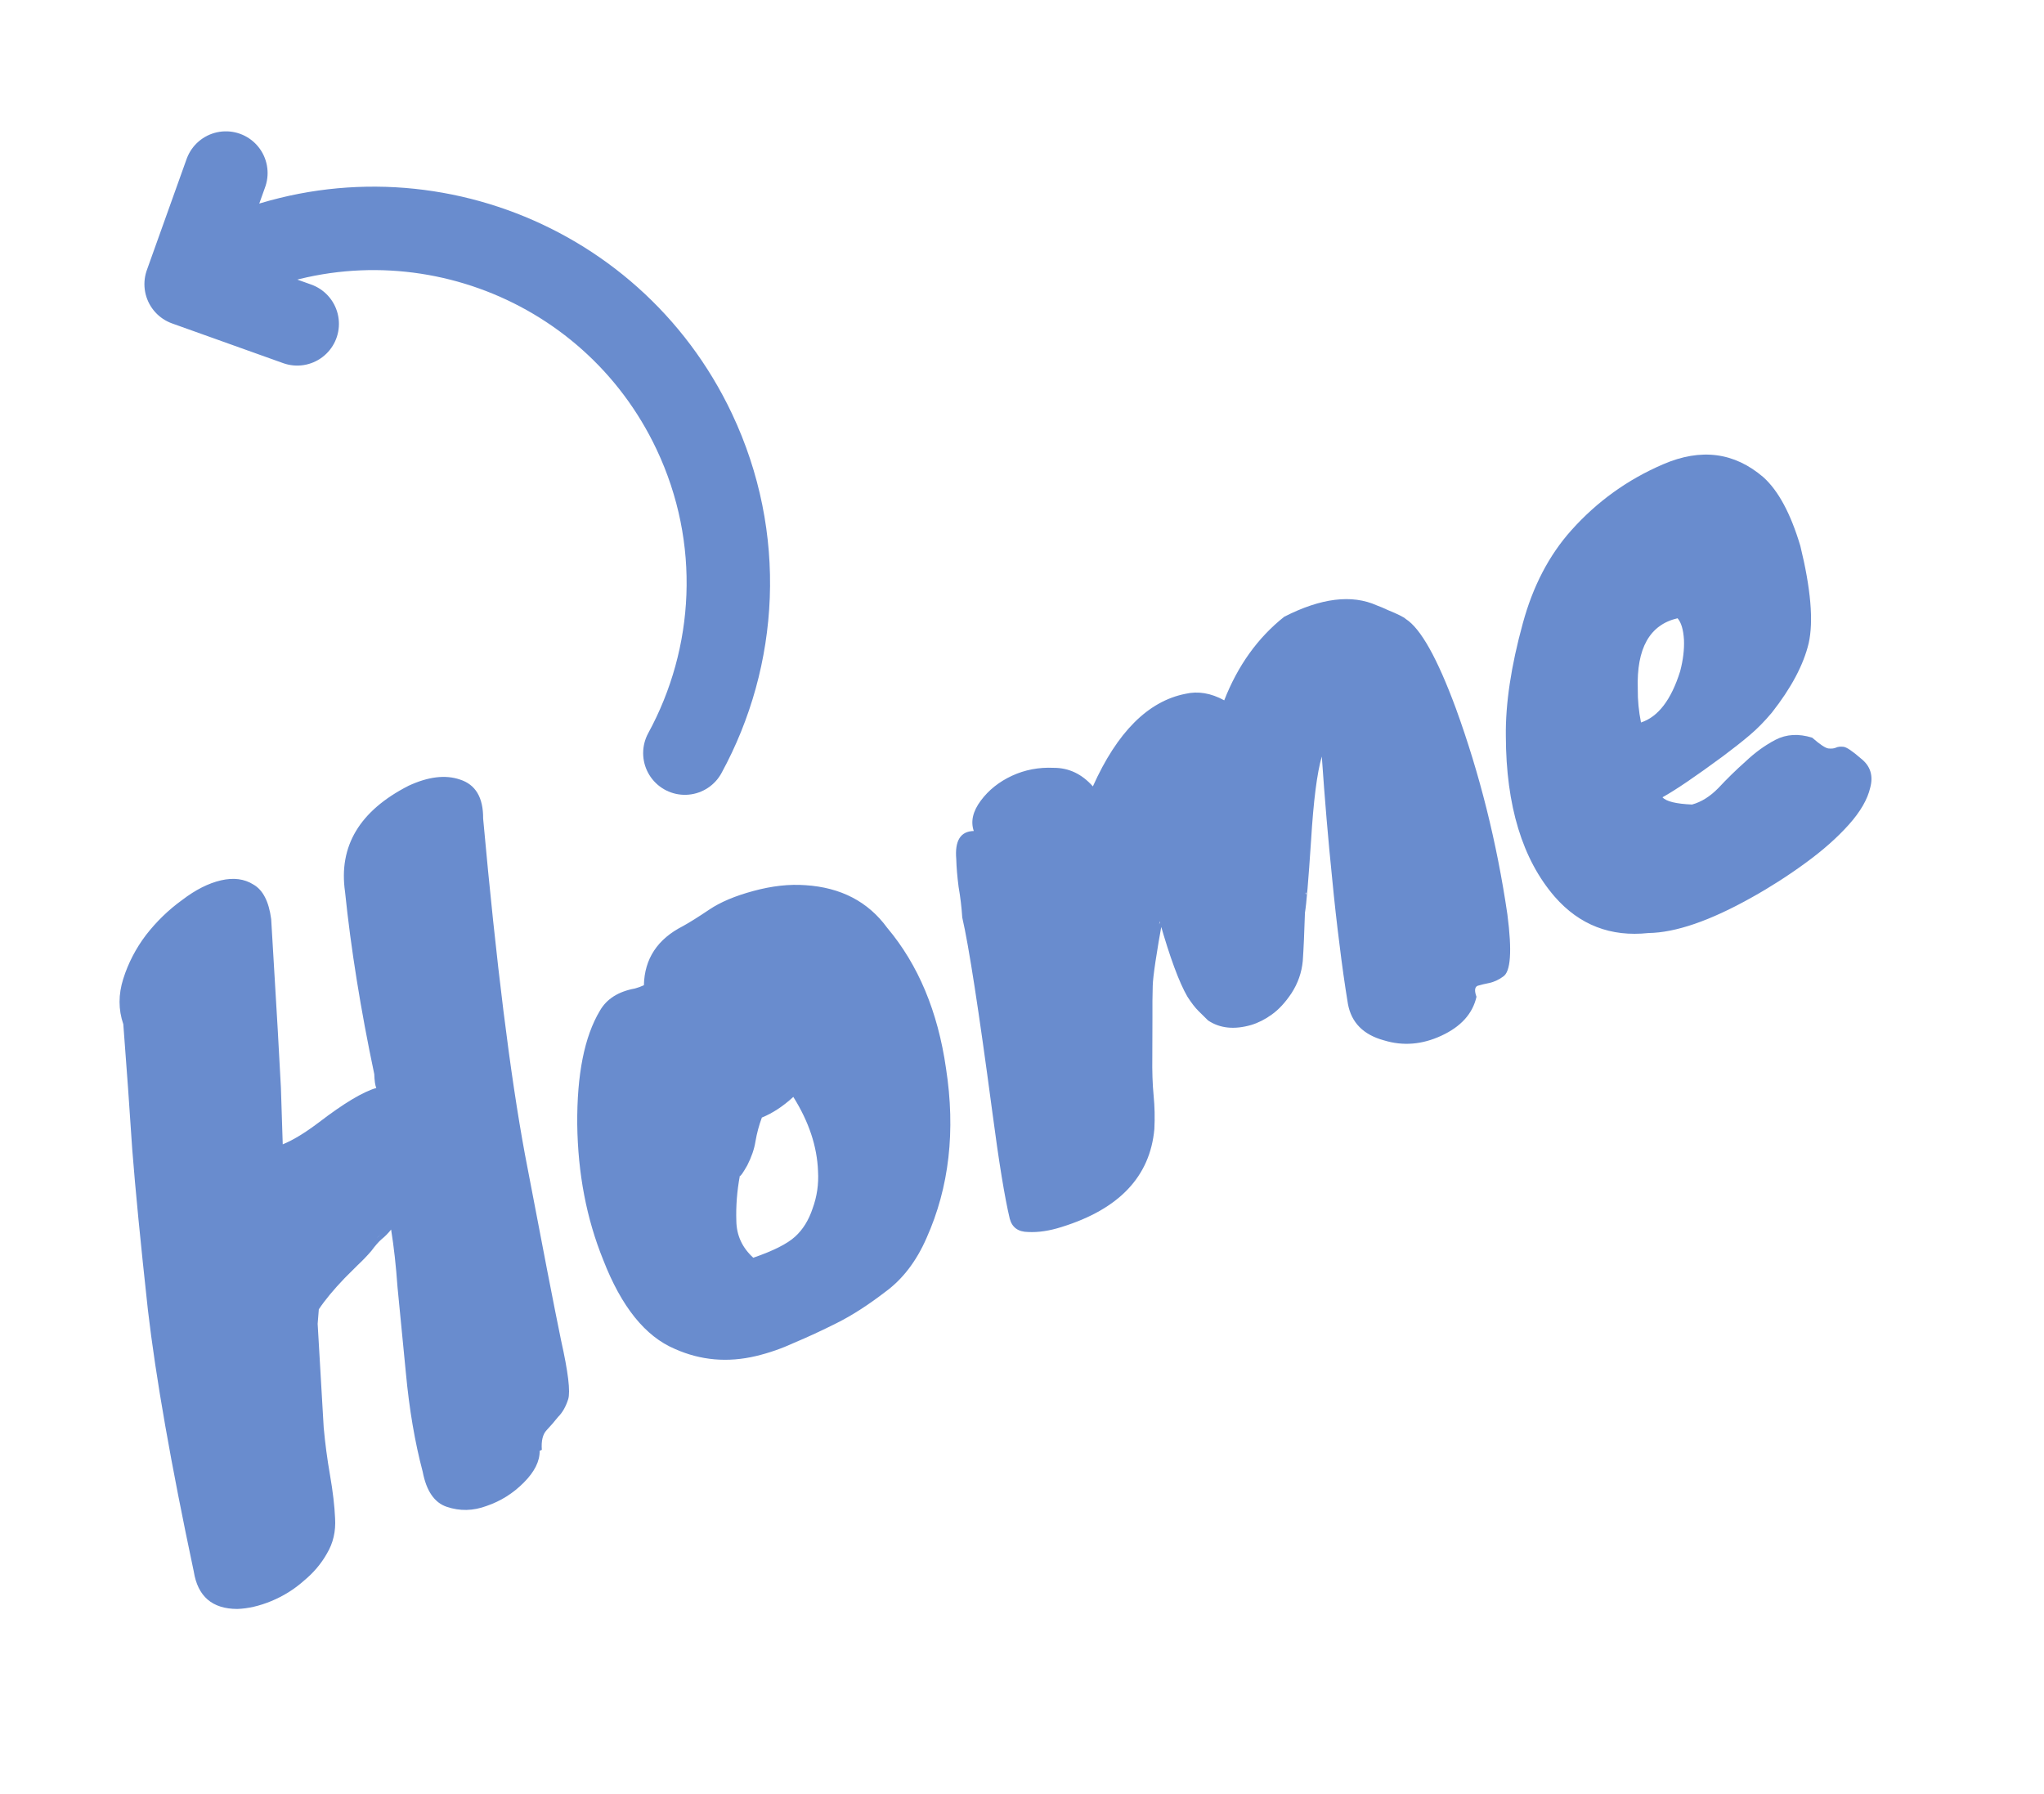 <svg width="49" height="43" viewBox="0 0 49 43" fill="none" xmlns="http://www.w3.org/2000/svg">
<g clip-path="url(#clip0_7525_1225)">
<path d="M7.615 31.732L7.76 34.218C7.794 34.593 7.844 34.975 7.912 35.362C7.979 35.749 8.02 36.094 8.033 36.394C8.052 36.707 7.987 36.988 7.837 37.239C7.699 37.484 7.514 37.702 7.282 37.893C7.054 38.096 6.794 38.258 6.502 38.379C6.22 38.495 5.949 38.558 5.688 38.567C5.087 38.565 4.74 38.266 4.645 37.668C4.1 35.101 3.733 33.01 3.545 31.394C3.368 29.773 3.243 28.492 3.17 27.549C3.108 26.6 3.037 25.601 2.956 24.55C2.836 24.2 2.836 23.838 2.955 23.462C3.074 23.085 3.255 22.737 3.497 22.416C3.751 22.089 4.04 21.809 4.364 21.575C4.684 21.33 4.995 21.172 5.297 21.102C5.6 21.032 5.859 21.066 6.076 21.203C6.304 21.334 6.446 21.611 6.501 22.032C6.576 23.281 6.629 24.164 6.658 24.68C6.688 25.197 6.713 25.66 6.734 26.068L6.778 27.43C7.025 27.33 7.313 27.154 7.644 26.904C8.242 26.446 8.701 26.171 9.021 26.079C8.994 26.021 8.978 25.91 8.972 25.746C8.645 24.194 8.412 22.739 8.272 21.38C8.113 20.282 8.621 19.433 9.796 18.834C10.267 18.616 10.677 18.567 11.024 18.685C11.4 18.804 11.586 19.116 11.582 19.62C11.896 23.076 12.23 25.761 12.585 27.676C13.005 29.882 13.293 31.367 13.451 32.132C13.621 32.89 13.677 33.36 13.621 33.539C13.564 33.719 13.483 33.861 13.378 33.965C13.29 34.076 13.199 34.181 13.105 34.28C13.011 34.379 12.973 34.537 12.989 34.753L12.937 34.776C12.941 35.026 12.814 35.28 12.556 35.538C12.299 35.797 12.002 35.983 11.664 36.098C11.342 36.218 11.025 36.225 10.711 36.119C10.414 36.02 10.221 35.739 10.133 35.277C9.945 34.569 9.811 33.779 9.73 32.91C9.643 32.029 9.577 31.341 9.529 30.847C9.494 30.347 9.443 29.889 9.376 29.473C9.305 29.562 9.229 29.639 9.148 29.704C9.078 29.764 8.996 29.858 8.901 29.986C8.801 30.102 8.693 30.215 8.576 30.324C8.471 30.429 8.366 30.533 8.261 30.638C7.997 30.913 7.791 31.162 7.643 31.384L7.615 31.732ZM9.03 29.675C9.041 29.67 9.091 29.626 9.178 29.544C9.12 29.599 9.07 29.642 9.03 29.675ZM14.38 24.229C14.542 23.945 14.822 23.767 15.222 23.694C15.296 23.674 15.367 23.648 15.436 23.616C15.45 22.981 15.762 22.509 16.372 22.199C16.528 22.113 16.739 21.981 17.005 21.802C17.271 21.623 17.622 21.475 18.056 21.358C18.502 21.236 18.92 21.189 19.31 21.218C20.158 21.273 20.811 21.613 21.268 22.239C22.012 23.123 22.482 24.245 22.678 25.606C22.91 27.104 22.755 28.459 22.213 29.672C21.969 30.232 21.639 30.663 21.221 30.968C20.809 31.284 20.422 31.533 20.059 31.714C19.697 31.896 19.357 32.053 19.042 32.185C18.743 32.323 18.436 32.43 18.122 32.505C17.443 32.666 16.796 32.609 16.181 32.335C15.47 32.036 14.897 31.324 14.461 30.2C14.06 29.212 13.853 28.129 13.838 26.95C13.829 25.754 14.01 24.847 14.38 24.229ZM19.018 26.293C18.773 26.518 18.522 26.683 18.264 26.788C18.195 26.973 18.144 27.164 18.11 27.362C18.082 27.542 18.016 27.733 17.914 27.934C17.806 28.123 17.747 28.206 17.736 28.183C17.668 28.55 17.64 28.911 17.652 29.269C17.658 29.615 17.794 29.908 18.058 30.148C18.54 29.982 18.873 29.814 19.06 29.643C19.247 29.474 19.387 29.248 19.48 28.968C19.585 28.682 19.629 28.383 19.61 28.071C19.588 27.481 19.391 26.888 19.018 26.293ZM23.344 19.919C23.266 19.69 23.321 19.448 23.511 19.193C23.7 18.938 23.95 18.739 24.26 18.595C24.57 18.452 24.904 18.388 25.26 18.405C25.623 18.404 25.936 18.553 26.199 18.85C26.783 17.547 27.523 16.808 28.418 16.631C28.72 16.561 29.03 16.613 29.348 16.787C29.674 15.953 30.154 15.285 30.787 14.783C31.668 14.334 32.407 14.243 33.005 14.511C33.089 14.542 33.176 14.578 33.265 14.621C33.506 14.719 33.651 14.791 33.701 14.838C34.057 15.064 34.457 15.779 34.902 16.983C35.471 18.548 35.883 20.193 36.136 21.918C36.251 22.8 36.216 23.297 36.031 23.411C35.926 23.487 35.817 23.537 35.703 23.562C35.6 23.582 35.506 23.604 35.42 23.63C35.352 23.662 35.343 23.749 35.395 23.893C35.304 24.298 35.022 24.61 34.551 24.827C34.091 25.04 33.633 25.077 33.179 24.938C32.684 24.804 32.395 24.512 32.313 24.062C32.236 23.595 32.169 23.116 32.11 22.627C32.046 22.127 31.988 21.609 31.937 21.075C31.841 20.142 31.758 19.162 31.687 18.134C31.573 18.522 31.487 19.196 31.429 20.158C31.366 21.108 31.317 21.682 31.283 21.879C31.268 22.361 31.251 22.745 31.231 23.034C31.205 23.311 31.115 23.569 30.96 23.808C30.812 24.03 30.654 24.201 30.486 24.32C30.329 24.434 30.165 24.517 29.994 24.569C29.587 24.686 29.243 24.65 28.96 24.46C28.883 24.384 28.806 24.308 28.729 24.232C28.652 24.156 28.564 24.043 28.467 23.893C28.268 23.552 28.045 22.95 27.8 22.087L27.789 22.155C27.863 21.953 27.893 21.897 27.879 21.988C27.722 22.855 27.64 23.403 27.634 23.629C27.627 23.856 27.625 24.108 27.627 24.386C27.625 24.652 27.624 24.966 27.624 25.329C27.619 25.68 27.629 25.989 27.655 26.257C27.681 26.524 27.687 26.793 27.673 27.065C27.57 28.201 26.829 28.983 25.45 29.411C25.158 29.504 24.89 29.544 24.647 29.531C24.409 29.529 24.262 29.423 24.206 29.211C24.086 28.709 23.945 27.846 23.784 26.622C23.462 24.204 23.223 22.661 23.068 21.993C23.052 21.749 23.023 21.504 22.98 21.259C22.948 21.009 22.929 20.787 22.924 20.594C22.886 20.151 23.026 19.926 23.344 19.919ZM31.297 21.412L31.313 21.447C31.315 21.39 31.31 21.379 31.297 21.412ZM42.475 17.083C42.304 17.287 42.129 17.466 41.948 17.619C41.768 17.772 41.553 17.941 41.304 18.127C40.648 18.611 40.165 18.939 39.854 19.111C39.941 19.21 40.178 19.268 40.562 19.285C40.785 19.224 40.996 19.092 41.195 18.888C41.4 18.668 41.617 18.456 41.844 18.254C42.077 18.034 42.318 17.86 42.565 17.732C42.825 17.598 43.117 17.581 43.443 17.682C43.63 17.846 43.761 17.933 43.834 17.941C43.908 17.948 43.967 17.942 44.013 17.921C44.059 17.899 44.119 17.893 44.193 17.901C44.266 17.908 44.407 18.003 44.617 18.186C44.839 18.362 44.911 18.594 44.834 18.881C44.769 19.162 44.598 19.457 44.322 19.766C44.046 20.075 43.7 20.382 43.282 20.686C42.865 20.991 42.434 21.267 41.99 21.514C40.993 22.073 40.168 22.356 39.516 22.365C38.612 22.462 37.864 22.172 37.273 21.497C36.496 20.6 36.104 19.316 36.099 17.644C36.089 16.867 36.224 15.967 36.505 14.944C36.747 14.051 37.136 13.306 37.67 12.71C38.286 12.021 39.019 11.494 39.869 11.129C40.776 10.737 41.578 10.841 42.274 11.44C42.632 11.763 42.927 12.31 43.158 13.083C43.41 14.111 43.477 14.889 43.359 15.418C43.235 15.936 42.941 16.491 42.475 17.083ZM40.215 14.82C39.547 14.975 39.229 15.541 39.262 16.517C39.259 16.783 39.285 17.05 39.339 17.318C39.751 17.183 40.064 16.774 40.278 16.089C40.349 15.819 40.379 15.568 40.369 15.335C40.354 15.091 40.303 14.919 40.215 14.82Z" fill="#698CCE"/>
<path d="M5.323 6.293C9.567 4.285 14.634 6.097 16.642 10.341C17.85 12.895 17.675 15.748 16.418 18.052M7.125 7.763L4.462 6.811L5.415 4.148" stroke="#698CCE" stroke-width="2" stroke-linecap="round" stroke-linejoin="round"/>
</g>
<defs>
<clipPath id="clip0_7525_1225">
<rect width="49" height="43" fill="white"/>
</clipPath>
</defs>
</svg>
